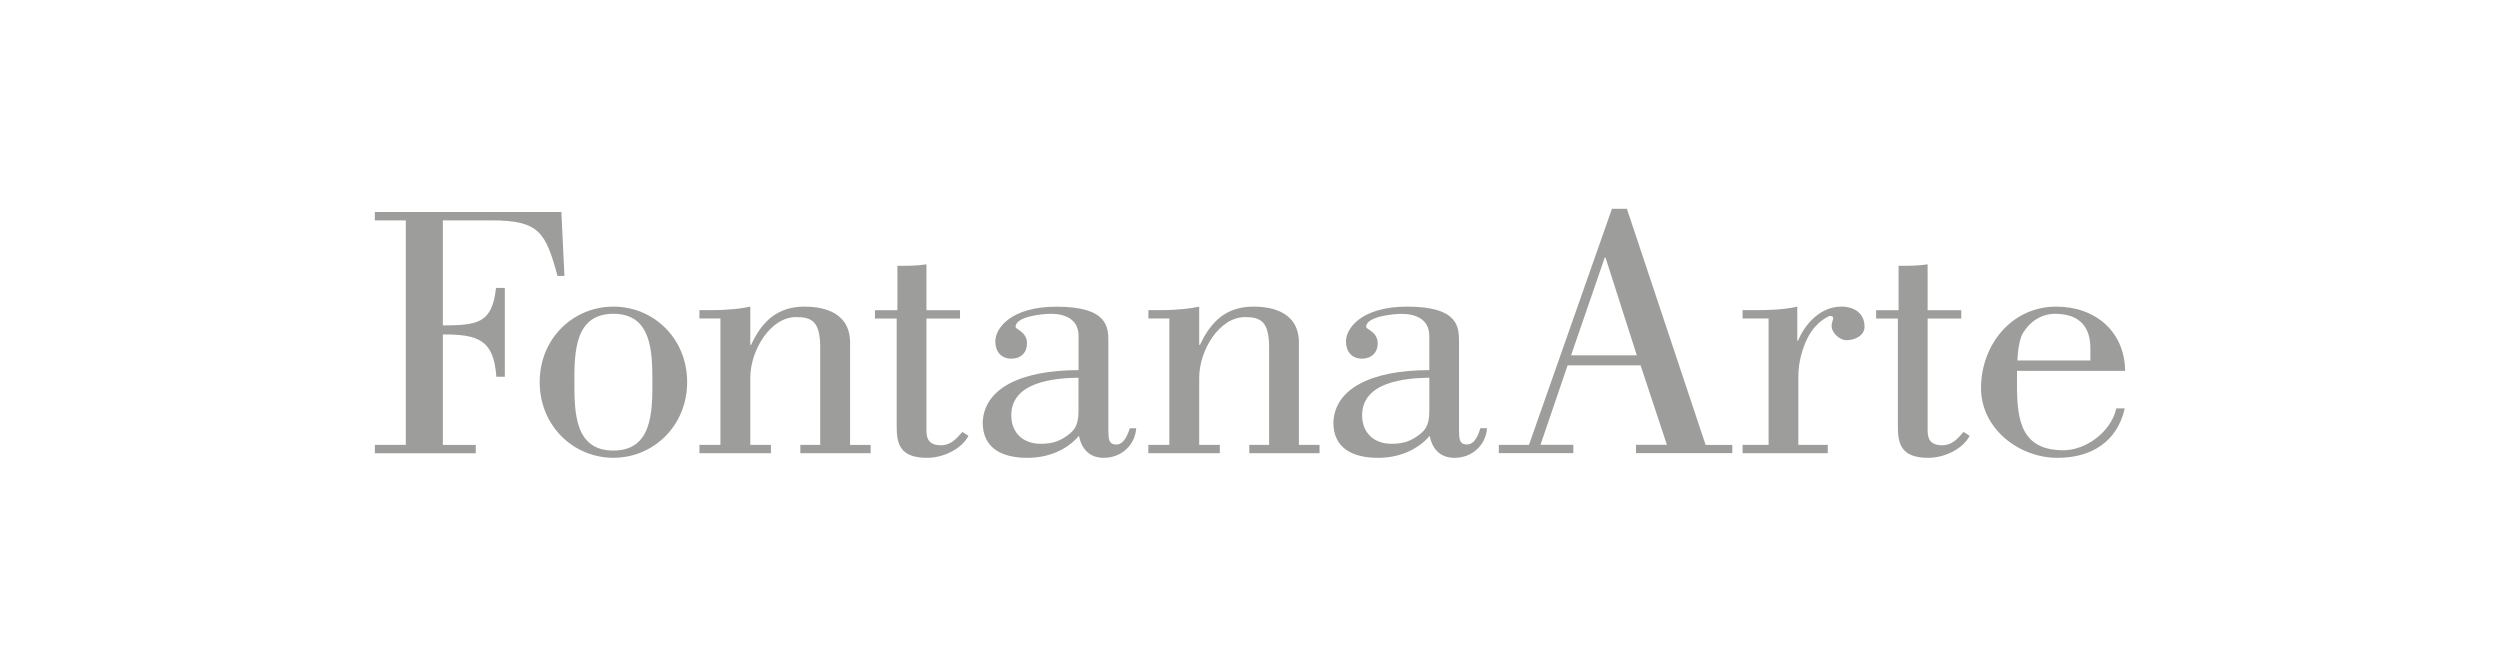 <?xml version="1.0" encoding="UTF-8"?><svg id="Livello_1" xmlns="http://www.w3.org/2000/svg" viewBox="0 0 425.2 113.39"><defs><style>.cls-1{fill:#9d9d9c;stroke-width:0px;}</style></defs><path class="cls-1" d="M63.76,77.08v-1.42s5.26,0,5.26,0v-38.18h-5.27v-1.42h31.73l.52,10.87h-1.18c-2.02-7.43-3.12-9.45-11.24-9.45h-8.26v17.87c5.79-.06,8.39-.25,9.04-6.38h1.5v15.1h-1.44c-.45-6.27-3.05-7.19-9.1-7.19v18.79h5.6v1.42h-17.15Z"/><path class="cls-1" d="M116.87,64.98c0,7.43-5.72,12.88-12.54,12.88-6.83,0-12.54-5.45-12.54-12.88s5.71-12.83,12.54-12.83,12.54,5.4,12.54,12.83M97.69,64.98c0,5.16.07,11.67,6.64,11.65,6.56,0,6.63-6.49,6.63-11.65-.01-5.09-.07-11.61-6.63-11.61-6.57,0-6.64,6.51-6.64,11.61"/><path class="cls-1" d="M122.53,54.17h-3.57v-1.42h1.37c1.24,0,2.48,0,3.65-.12,1.23-.05,2.46-.24,3.63-.48v6.51h.13c1.82-3.88,4.35-6.51,9.09-6.51,2.35,0,7.75.48,7.75,6.13v17.39h3.5s0,1.41,0,1.41h-11.96s0-1.42,0-1.42h3.38s0-16.57,0-16.57c0-4.48-1.49-5.16-4.1-5.16-4.41,0-7.79,5.71-7.79,10.31v11.42h3.51v1.42h-12.16v-1.42h3.57v-21.49Z"/><path class="cls-1" d="M148.79,52.76h3.84v-7.55c1.7,0,3.32,0,4.94-.25v7.8h5.71v1.42h-5.71s0,18.79,0,18.79c0,1.11,0,2.76,2.47,2.76,1.69,0,2.59-1.09,3.64-2.27l1.04.67c-1.23,2.33-4.41,3.74-7.01,3.74-4.68,0-5.2-2.39-5.2-5.33v-18.36h-3.7v-1.42Z"/><path class="cls-1" d="M193.25,72.83c-.2,2.89-2.54,5.04-5.53,5.04-2.38,0-3.76-1.47-4.21-3.74-2.21,2.56-5.45,3.74-8.77,3.74-4.1,0-7.6-1.47-7.6-6.01.19-5.71,6.36-8.91,16.3-8.91v-5.83c0-2.88-2.39-3.75-4.67-3.75-1.43,0-6.04.43-6.04,2.22,0,.48,1.94.79,1.94,2.83,0,1.53-1.03,2.58-2.66,2.58-1.76,0-2.73-1.23-2.73-2.94,0-2.22,2.65-5.9,10.39-5.9,8.84,0,8.84,3.55,8.84,6.01v14.61c0,1.86,0,2.82,1.37,2.82,1.29,0,1.95-1.71,2.27-2.76h1.11ZM183.43,64.24c-4.22.06-11.43.74-11.43,6.39,0,3,2.01,4.85,5.01,4.85,2.08,0,3.44-.49,5-1.78.52-.48,1.42-1.16,1.42-3.75v-5.7Z"/><path class="cls-1" d="M198.89,54.17h-3.57v-1.42h1.36c1.24,0,2.47,0,3.64-.12,1.24-.06,2.48-.24,3.64-.48v6.51h.13c1.82-3.88,4.36-6.51,9.1-6.51,2.34,0,7.73.48,7.73,6.13v17.38h3.51v1.42h-11.95v-1.42h3.37v-16.57c0-4.48-1.49-5.16-4.09-5.16-4.42,0-7.8,5.71-7.8,10.31v11.42h3.51v1.42h-12.16v-1.42h3.57s0-21.49,0-21.49Z"/><path class="cls-1" d="M252.91,72.83c-.2,2.89-2.53,5.04-5.53,5.04-2.4,0-3.77-1.47-4.22-3.74-2.21,2.56-5.46,3.74-8.77,3.74-4.1,0-7.61-1.47-7.61-6.01.2-5.71,6.38-8.91,16.31-8.91v-5.83c0-2.88-2.41-3.74-4.67-3.74-1.45,0-6.06.43-6.06,2.21,0,.48,1.96.79,1.96,2.83,0,1.53-1.06,2.58-2.67,2.58-1.77,0-2.73-1.23-2.73-2.96,0-2.21,2.66-5.89,10.39-5.89,8.84,0,8.83,3.55,8.84,6.01v14.61c0,1.85,0,2.82,1.36,2.82s1.95-1.71,2.27-2.76h1.11ZM243.1,64.24c-4.22.06-11.43.74-11.43,6.39,0,3,2.02,4.85,5,4.85,2.09,0,3.44-.49,5-1.77.53-.49,1.43-1.17,1.43-3.76v-5.7Z"/><path class="cls-1" d="M254.92,77.08v-1.42h5.13s14.11-40.15,14.11-40.15h2.54l13.39,40.16h4.54s0,1.4,0,1.4h-16.38v-1.42h5.26l-4.48-13.52h-12.41l-4.61,13.52h5.58v1.42h-12.67ZM278.39,60.43l-5.33-16.64h-.12l-5.73,16.64h11.18Z"/><path class="cls-1" d="M305.69,57.92h.13c1.15-2.77,3.76-5.77,7.34-5.77,2.21,0,3.96,1.1,3.96,3.43,0,1.53-1.69,2.28-3.06,2.28-1.17,0-2.54-1.23-2.54-2.46,0-.49.27-1.05.27-1.29,0-.37-.4-.37-.59-.37-.07,0-2.28.86-3.71,3.63-.91,1.77-1.63,4.17-1.63,6.63v11.66h5.01v1.42h-14.49v-1.42s4.42,0,4.42,0v-21.49h-4.42v-1.42h2.02c2.4,0,4.94-.06,7.28-.6v5.77Z"/><path class="cls-1" d="M319.08,52.76h3.83v-7.55c1.69,0,3.31,0,4.94-.25v7.8h5.72v1.42h-5.72v18.79c0,1.1,0,2.76,2.47,2.76,1.69,0,2.6-1.09,3.64-2.27l1.04.67c-1.23,2.33-4.42,3.74-7.01,3.74-4.69,0-5.2-2.4-5.2-5.34v-18.35h-3.7v-1.43Z"/><path class="cls-1" d="M361.38,69.46c-1.3,5.71-5.72,8.41-11.44,8.41-6.63,0-13.01-5.03-13.01-11.86,0-7.23,5.08-13.86,12.81-13.86,6.63,0,11.63,4.23,11.7,10.93h-18.39s0,2.51,0,2.51c0,6.08.84,10.99,7.93,10.99,3.71,0,8.06-3.06,8.96-7.12h1.43ZM355.53,61.3v-2.08c0-4.44-2.73-5.84-5.98-5.85-3.89,0-5.65,3.45-5.78,3.87-.39,1.12-.59,2.52-.65,4.07h12.41Z"/></svg>